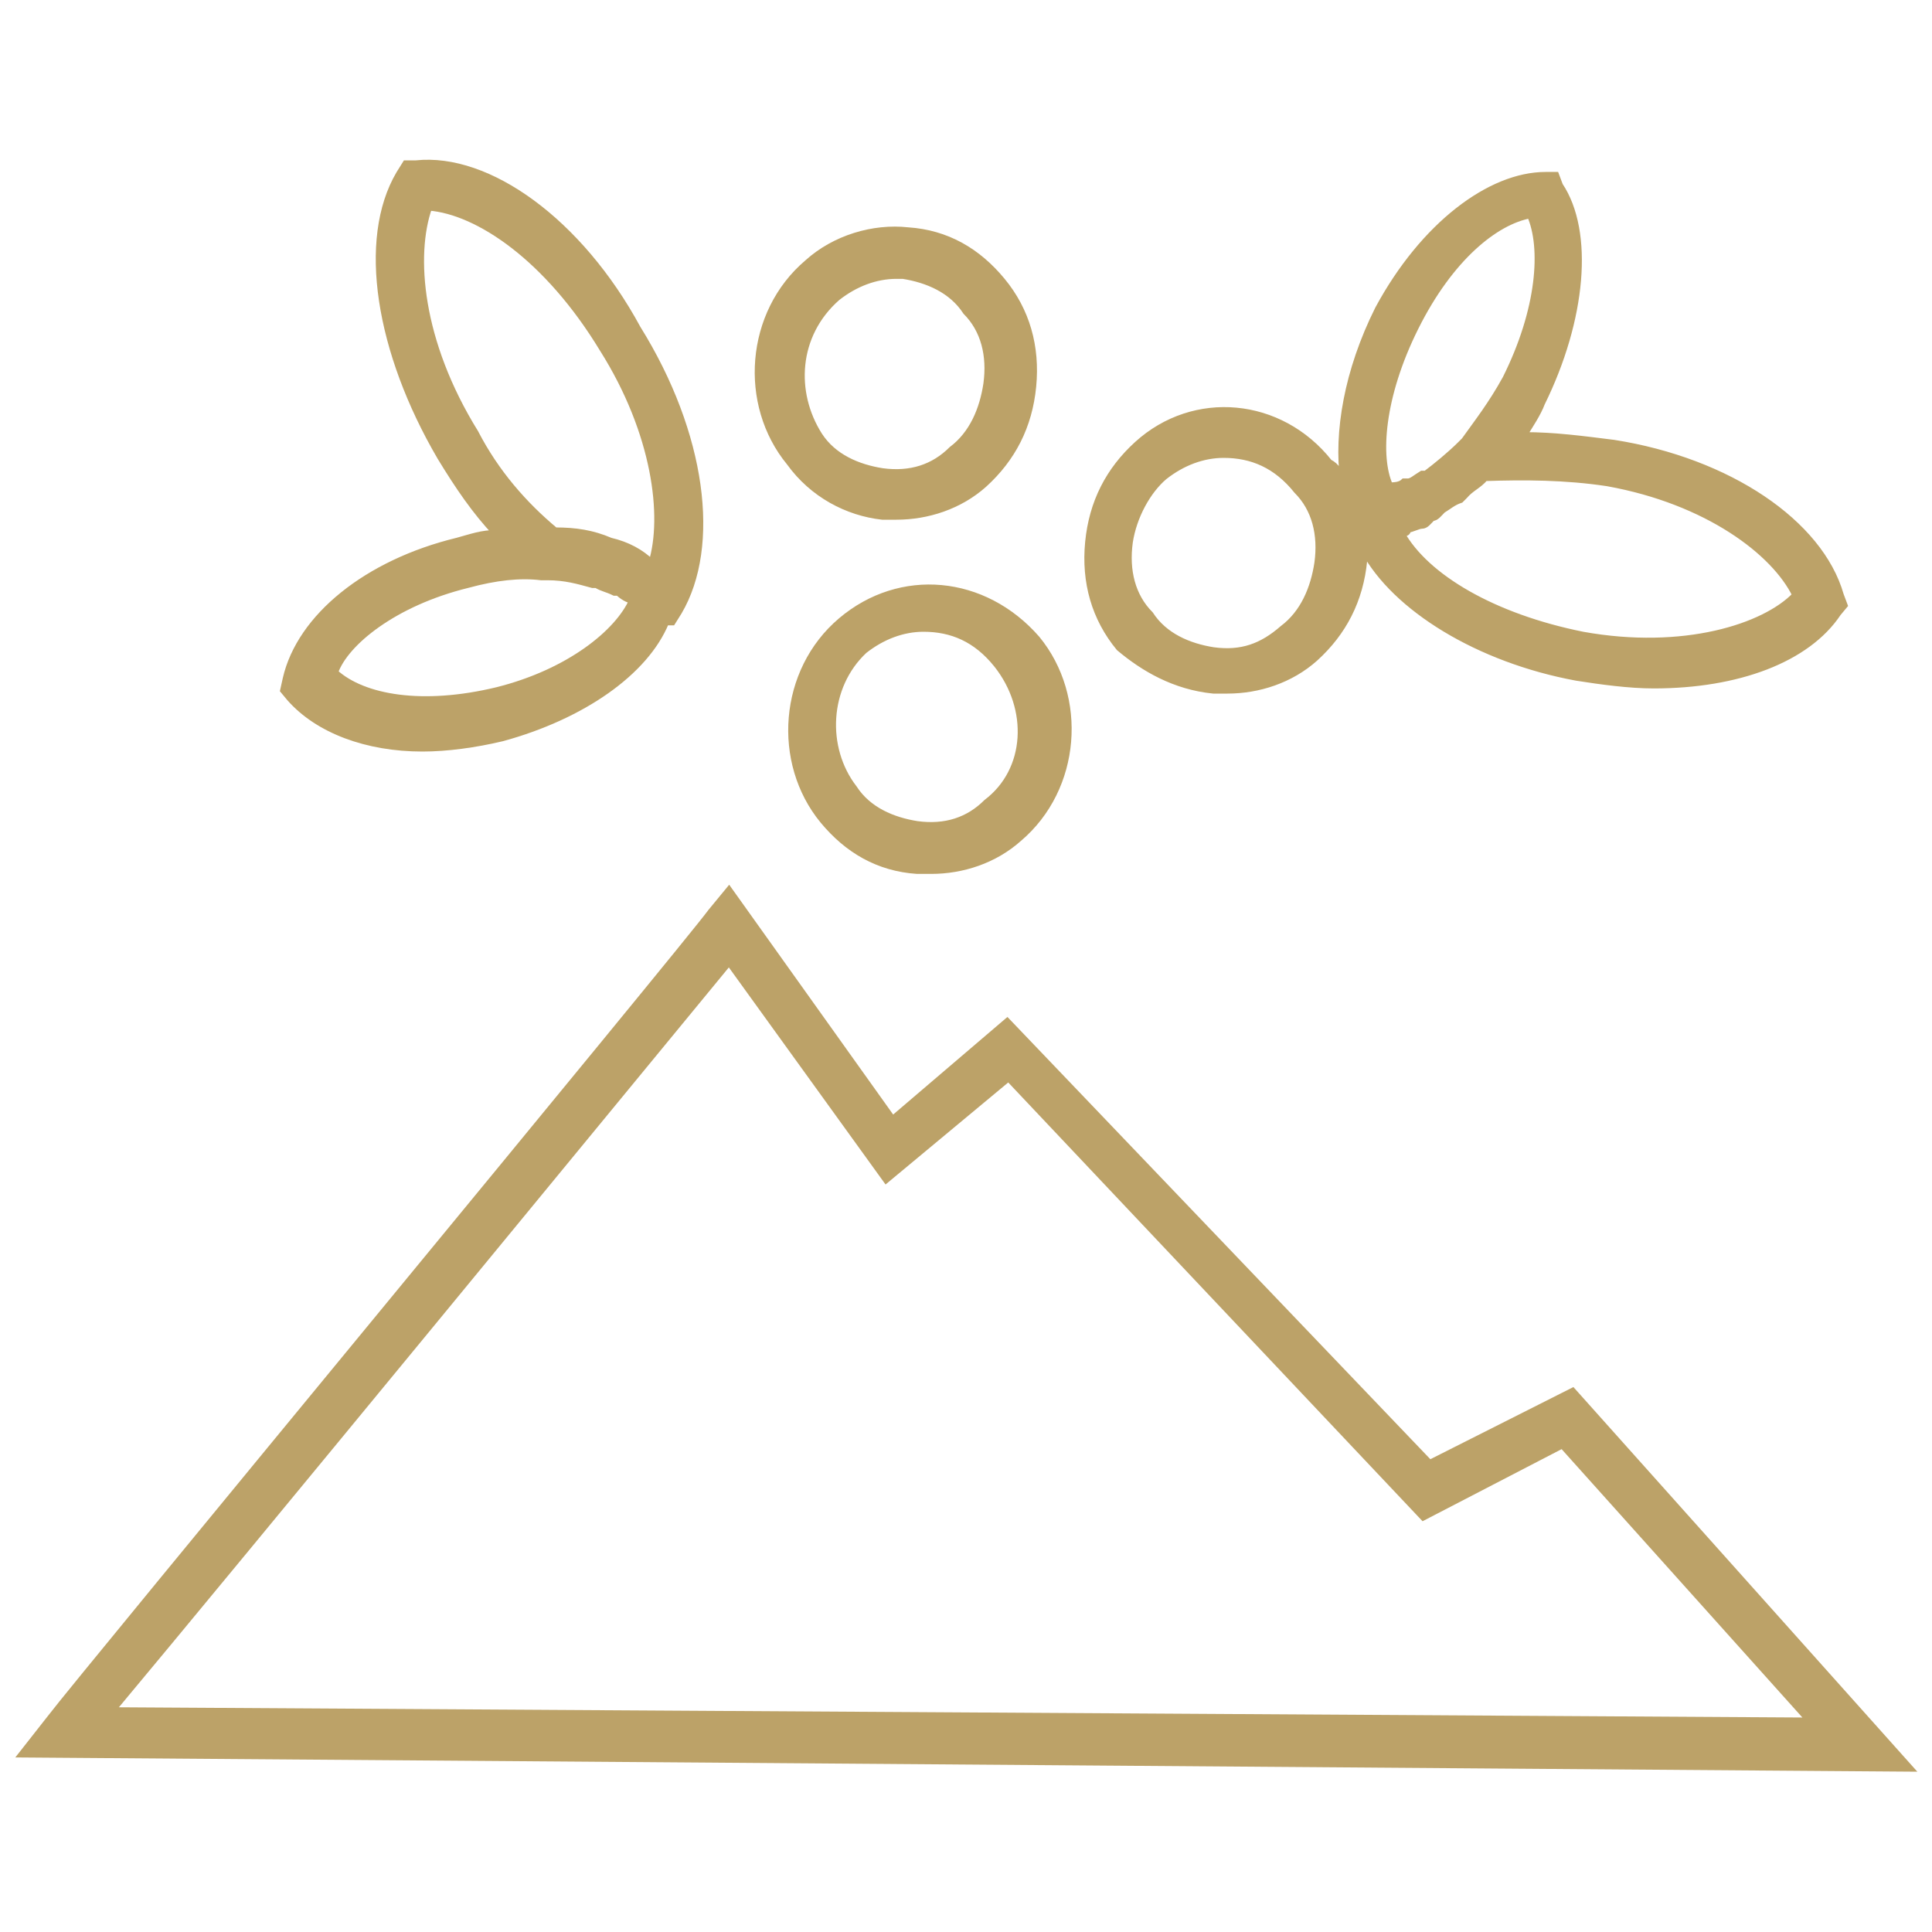 <?xml version="1.0" encoding="UTF-8"?>
<!-- Generator: Adobe Illustrator 24.1.0, SVG Export Plug-In . SVG Version: 6.00 Build 0)  -->
<svg xmlns="http://www.w3.org/2000/svg" xmlns:xlink="http://www.w3.org/1999/xlink" version="1.1" id="Capa_1" x="0px" y="0px" viewBox="0 0 150 150" style="enable-background:new 0 0 150 150;" xml:space="preserve">
<style type="text/css">
	.st0{fill:#BCA268;stroke:#BCA268;stroke-width:0.5;}
</style>
<g>
	<path class="st0" d="M94.2,53.6c0.3,0,0.5,0,1.1,0c2.4,0,4.9-0.8,6.8-2.5c2.2-2,3.5-4.5,3.8-7.6c0-0.3,0-0.6,0-0.8   c2.4,4.5,8.9,8.5,16.5,9.9c1.9,0.3,4.1,0.6,6,0.6c6.5,0,11.9-2,14.3-5.6l0.5-0.6l-0.3-0.8c-1.6-5.6-8.7-10.4-17.6-11.8   c-2.4-0.3-4.6-0.6-7-0.6c0.5-0.8,1.1-1.7,1.4-2.5c3.2-6.5,3.8-13.3,1.4-16.9l-0.3-0.8h-0.8c-4.3,0-9.5,3.9-13,10.4   c-2.4,4.8-3.2,9.6-2.7,13.3c-0.3-0.6-0.5-1.1-1.1-1.4c-3.8-4.8-10.5-5.4-14.9-1.4c-2.2,2-3.5,4.5-3.8,7.6c-0.3,3.1,0.5,5.9,2.4,8.2   C88.8,51.9,91.2,53.3,94.2,53.6z M124.8,37.5c7.8,1.4,13,5.4,14.6,8.7c-2.4,2.5-8.7,4.5-16.5,3.1c-7-1.4-12.2-4.5-14.1-7.9   c0.3,0,0.5,0,0.5-0.3c0.3,0,0.8-0.3,1.1-0.3s0.5-0.3,0.8-0.6c0.3,0,0.5-0.3,0.8-0.6c0.5-0.3,0.8-0.6,1.4-0.8l0.3-0.3   c0.5-0.6,1.1-0.8,1.6-1.4C118.3,37,121.5,37,124.8,37.5z M109.9,25.4c2.7-5.4,6.2-8.2,8.9-8.7c1.1,2.5,0.8,7.3-1.9,12.7   c-1.1,2-2.2,3.4-3.2,4.8l-0.3,0.3c-0.8,0.8-1.9,1.7-2.7,2.3c0,0,0,0-0.3,0c-0.5,0.3-0.8,0.6-1.1,0.6c0,0,0,0-0.3,0   c-0.3,0.3-0.8,0.3-1.1,0.3C106.9,35.5,107.2,30.8,109.9,25.4z M90.4,37c1.4-1.1,3-1.7,4.6-1.7c2.2,0,4.1,0.8,5.7,2.8   c1.4,1.4,1.9,3.4,1.6,5.6c-0.3,2-1.1,3.9-2.7,5.1c-1.6,1.4-3.2,2-5.4,1.7c-1.9-0.3-3.8-1.1-4.9-2.8c-1.4-1.4-1.9-3.4-1.6-5.6   C88,40.1,89.1,38.1,90.4,37z"></path>
	<path class="st0" d="M65.3,48.2c-4.6,3.9-5.1,11-1.4,15.5c1.9,2.3,4.3,3.7,7.3,3.9c0.3,0,0.5,0,1.1,0c2.4,0,4.9-0.8,6.8-2.5   c4.6-3.9,5.1-11,1.4-15.5C76.4,44.9,69.9,44.3,65.3,48.2z M76.6,62.3c-1.4,1.4-3.2,2-5.4,1.7c-1.9-0.3-3.8-1.1-4.9-2.8   c-2.4-3.1-2.2-7.9,0.8-10.7c1.4-1.1,3-1.7,4.6-1.7c2.2,0,4.1,0.8,5.7,2.8C80.1,55,79.9,59.8,76.6,62.3z"></path>
	<path class="st0" d="M68.5,40.1c0.3,0,0.5,0,1.1,0c2.4,0,4.9-0.8,6.8-2.5c2.2-2,3.5-4.5,3.8-7.6c0.3-3.1-0.5-5.9-2.4-8.2   c-1.9-2.3-4.3-3.7-7.3-3.9c-2.7-0.3-5.7,0.6-7.8,2.5c-4.6,3.9-5.1,11-1.4,15.5C63.1,38.4,65.8,39.8,68.5,40.1z M65,23.1   c1.4-1.1,3-1.7,4.6-1.7c0.3,0,0.5,0,0.5,0c1.9,0.3,3.8,1.1,4.9,2.8c1.4,1.4,1.9,3.4,1.6,5.6c-0.3,2-1.1,3.9-2.7,5.1   c-1.4,1.4-3.2,2-5.4,1.7c-1.9-0.3-3.8-1.1-4.9-2.8C61.5,30.5,61.7,26,65,23.1z"></path>
	<path class="st0" d="M32.8,58.1c1.9,0,4.1-0.3,6.2-0.8c6.2-1.7,11.1-5.1,12.7-9h0.5l0.5-0.8c3-5.1,1.9-13.8-3.2-22   C45,17.2,37.9,12.1,32.3,12.7h-0.8l-0.5,0.8c-3,5.1-1.6,13.8,3.2,22c1.4,2.3,2.7,4.2,4.3,5.9c-1.1,0-1.9,0.3-3,0.6   c-7,1.7-12.2,5.9-13.3,10.7L22,53.6l0.5,0.6C24.7,56.7,28.5,58.1,32.8,58.1z M33.3,16.1c3.8,0.3,9.2,3.9,13.5,11   c4.1,6.5,4.9,13,3.8,16.6c-0.8-0.8-1.9-1.4-3.2-1.7c-1.4-0.6-2.7-0.8-4.3-0.8c-2.4-2-4.6-4.5-6.2-7.6C32.5,26.5,32,19.8,33.3,16.1z    M36.3,45.4c2.2-0.6,4.1-0.8,5.7-0.6h0.5c1.4,0,2.4,0.3,3.5,0.6c0,0,0,0,0.3,0c0.5,0.3,0.8,0.3,1.4,0.6h0.3   c0.3,0.3,0.8,0.6,1.1,0.6c-1.1,2.5-4.9,5.6-10.5,7C32.8,55,28.2,54.2,26,52.2C26.8,49.9,30.6,46.8,36.3,45.4z"></path>
	<path class="st0" d="M122.1,108l-11.1,5.6L78.2,79.3l-8.9,7.6L56.6,69.1l-1.4,1.7C53.4,73.3,6,130.6,3.9,133.4l-2.2,2.8l146.6,1.1   L122.1,108z M56.6,74.7l12.2,16.9l9.5-7.9l32.2,34.1l10.8-5.6l19.2,21.4L8.7,132.8C17.9,121.8,49.6,83.2,56.6,74.7z"></path>
</g>
</svg>
